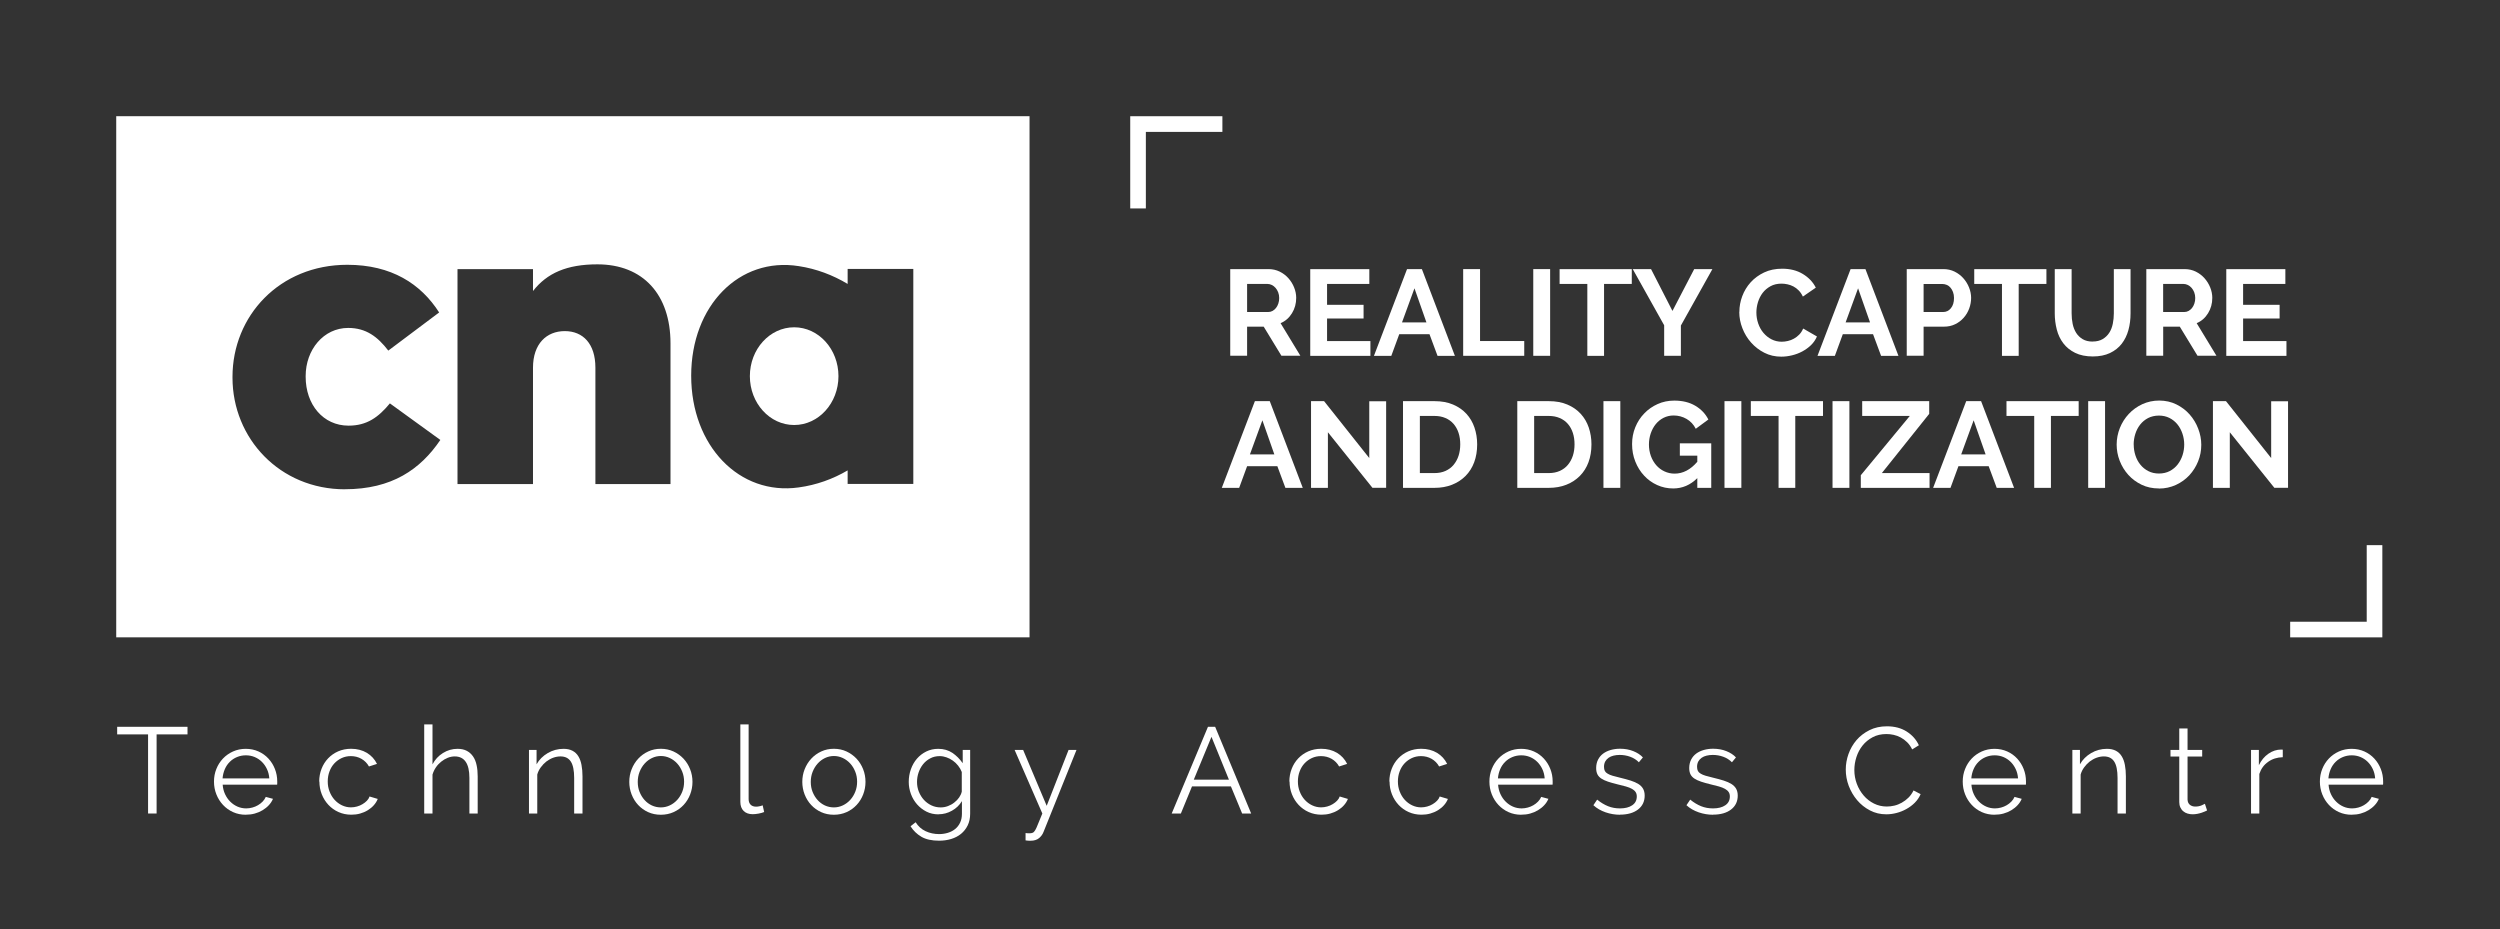 <?xml version="1.0" encoding="UTF-8"?>
<svg id="Black_Transparent" data-name="Black Transparent" xmlns="http://www.w3.org/2000/svg" viewBox="0 0 503.99 187.33">
  <rect x="0" y="0" width="503.99" height="187.33" fill="#333333" stroke="none"/>
  <defs>
    <style>
      .cls-1 {
        fill: #fff;
        stroke-width: 0px;
      }
    </style>
  </defs>
  <g>
    <path class="cls-1" d="M37.8,148.05h-6.23v15.95h-1.72v-15.95h-6.23v-1.53h14.18v1.53Z"/>
    <path class="cls-1" d="M49.56,164.25c-.94,0-1.79-.18-2.57-.53-.78-.35-1.46-.84-2.03-1.45-.57-.61-1.02-1.32-1.34-2.13-.32-.8-.48-1.67-.48-2.58s.16-1.75.48-2.55c.32-.8.76-1.49,1.33-2.09s1.24-1.07,2.03-1.43c.79-.35,1.64-.53,2.56-.53s1.79.18,2.57.53c.78.35,1.45.83,2.01,1.44.56.61.99,1.3,1.3,2.09.31.79.47,1.62.47,2.51v.39c0,.13,0,.22-.02.27h-10.98c.05.69.21,1.33.48,1.91.27.58.62,1.09,1.05,1.51.43.43.91.76,1.46,1,.55.24,1.14.36,1.76.36.41,0,.82-.06,1.23-.17.41-.11.79-.27,1.13-.47.34-.2.66-.44.94-.73.28-.29.49-.6.64-.95l1.45.39c-.2.48-.48.91-.84,1.29-.36.39-.78.72-1.26,1.01-.48.29-1,.51-1.58.67-.57.16-1.17.23-1.8.23ZM54.29,156.91c-.05-.69-.21-1.32-.48-1.88-.27-.57-.61-1.05-1.03-1.46-.42-.41-.9-.73-1.45-.96-.55-.23-1.14-.34-1.76-.34s-1.21.11-1.77.34c-.56.23-1.05.55-1.46.96-.42.41-.76.9-1.01,1.48s-.41,1.2-.46,1.87h9.43Z"/>
    <path class="cls-1" d="M64.35,157.55c0-.9.16-1.76.47-2.56s.75-1.5,1.32-2.1c.57-.6,1.24-1.07,2.03-1.42.79-.34,1.66-.52,2.61-.52,1.21,0,2.27.28,3.18.82.9.55,1.58,1.29,2.04,2.23l-1.62.52c-.36-.66-.87-1.17-1.51-1.54s-1.37-.55-2.15-.55c-.66,0-1.27.13-1.83.39s-1.06.62-1.48,1.07c-.42.45-.75.99-.98,1.61-.24.62-.36,1.3-.36,2.04s.12,1.4.37,2.04c.25.64.58,1.19,1.01,1.66.43.47.92.84,1.49,1.11.57.27,1.17.41,1.81.41.41,0,.82-.06,1.22-.17s.78-.27,1.12-.48c.34-.2.64-.44.89-.7.25-.26.42-.54.52-.84l1.65.49c-.18.46-.44.88-.79,1.27-.34.39-.75.72-1.22,1.01-.47.29-.98.51-1.55.67-.57.16-1.15.23-1.76.23-.94,0-1.8-.18-2.58-.53-.79-.35-1.47-.84-2.04-1.45-.57-.61-1.02-1.32-1.34-2.13-.32-.8-.48-1.67-.48-2.58Z"/>
    <path class="cls-1" d="M96.3,164h-1.67v-7.16c0-1.46-.25-2.55-.75-3.27-.5-.72-1.23-1.08-2.2-1.08-.48,0-.95.09-1.42.28-.47.19-.91.45-1.32.78-.41.33-.77.71-1.07,1.16-.3.44-.53.93-.68,1.45v7.85h-1.67v-17.97h1.67v8.05c.51-.97,1.21-1.73,2.12-2.29.9-.56,1.88-.84,2.93-.84.74,0,1.36.14,1.87.41.51.27.93.65,1.26,1.13.33.48.57,1.07.71,1.75.15.68.22,1.43.22,2.25v7.51Z"/>
    <path class="cls-1" d="M117.42,164h-1.67v-7.16c0-1.53-.23-2.63-.68-3.32-.45-.69-1.14-1.03-2.08-1.03-.49,0-.98.09-1.48.27-.49.18-.95.44-1.37.76-.42.33-.79.72-1.12,1.17-.33.45-.57.94-.71,1.46v7.85h-1.67v-12.82h1.53v2.9c.53-.94,1.28-1.69,2.25-2.26s2.04-.86,3.19-.86c.71,0,1.3.13,1.8.39.49.26.89.63,1.18,1.11.3.48.51,1.06.64,1.75.13.69.2,1.45.2,2.29v7.51Z"/>
    <path class="cls-1" d="M133.22,164.25c-.94,0-1.79-.18-2.56-.53-.77-.35-1.44-.83-2.01-1.44s-1-1.31-1.32-2.12c-.31-.8-.47-1.65-.47-2.54s.16-1.76.48-2.56c.32-.8.76-1.51,1.33-2.12.57-.61,1.23-1.09,2.01-1.45.77-.36,1.62-.54,2.54-.54s1.77.18,2.55.54c.78.36,1.45.85,2.02,1.45.57.61,1.01,1.31,1.33,2.12.32.8.48,1.66.48,2.56s-.16,1.73-.47,2.54c-.31.8-.75,1.51-1.32,2.12s-1.24,1.09-2.02,1.44c-.78.35-1.64.53-2.57.53ZM128.57,157.65c0,.72.12,1.39.37,2.01.25.61.58,1.16,1,1.62.42.47.91.83,1.48,1.1.57.26,1.17.39,1.81.39s1.24-.14,1.81-.41c.57-.27,1.06-.64,1.49-1.11.43-.47.76-1.01,1.01-1.64.25-.62.37-1.3.37-2.02s-.12-1.37-.37-2.01c-.25-.63-.58-1.18-1.01-1.65-.43-.47-.92-.84-1.49-1.11-.57-.27-1.17-.41-1.81-.41s-1.24.14-1.8.41c-.56.27-1.05.64-1.48,1.12-.43.48-.76,1.03-1.01,1.66-.25.63-.37,1.31-.37,2.03Z"/>
    <path class="cls-1" d="M149.25,146.03h1.67v15.06c0,.48.13.85.39,1.12.26.27.63.41,1.11.41.18,0,.39-.02.64-.07.25-.05.48-.11.69-.2l.3,1.35c-.31.13-.69.24-1.14.32-.45.08-.84.12-1.17.12-.77,0-1.38-.22-1.82-.65-.44-.43-.67-1.05-.67-1.83v-15.63Z"/>
    <path class="cls-1" d="M168.1,164.25c-.94,0-1.79-.18-2.56-.53-.77-.35-1.44-.83-2.01-1.44s-1-1.31-1.32-2.12c-.31-.8-.47-1.65-.47-2.54s.16-1.76.48-2.56c.32-.8.76-1.51,1.33-2.12.57-.61,1.23-1.09,2.01-1.45.77-.36,1.62-.54,2.54-.54s1.77.18,2.55.54c.78.36,1.45.85,2.02,1.45.57.61,1.01,1.31,1.33,2.12.32.8.48,1.66.48,2.56s-.16,1.73-.47,2.54c-.31.8-.75,1.51-1.32,2.12s-1.24,1.09-2.02,1.44c-.78.35-1.64.53-2.57.53ZM163.45,157.65c0,.72.12,1.39.37,2.01.25.61.58,1.16,1,1.62.42.47.91.83,1.48,1.1.57.26,1.17.39,1.81.39s1.24-.14,1.81-.41c.57-.27,1.06-.64,1.49-1.11.43-.47.76-1.01,1.01-1.64.25-.62.37-1.3.37-2.02s-.12-1.37-.37-2.01c-.25-.63-.58-1.18-1.01-1.65-.43-.47-.92-.84-1.49-1.11-.57-.27-1.17-.41-1.81-.41s-1.24.14-1.8.41c-.56.27-1.05.64-1.48,1.12-.43.48-.76,1.03-1.01,1.66-.25.63-.37,1.31-.37,2.03Z"/>
    <path class="cls-1" d="M189.19,164.17c-.89,0-1.69-.18-2.42-.55-.73-.37-1.36-.86-1.89-1.46-.53-.61-.95-1.3-1.24-2.09s-.44-1.6-.44-2.44c0-.89.14-1.73.43-2.55.29-.81.69-1.52,1.22-2.13.53-.61,1.15-1.09,1.88-1.45.73-.36,1.54-.54,2.42-.54,1.1,0,2.05.28,2.86.82.8.55,1.49,1.24,2.07,2.08v-2.68h1.5v12.87c0,.89-.17,1.67-.5,2.35s-.79,1.25-1.35,1.71c-.57.46-1.23.8-1.99,1.03-.76.23-1.57.34-2.42.34-1.48,0-2.67-.26-3.57-.79-.9-.53-1.63-1.23-2.19-2.12l1.03-.81c.51.82,1.18,1.42,2.02,1.81.84.39,1.74.58,2.71.58.62,0,1.21-.09,1.77-.26.56-.17,1.05-.43,1.46-.76.42-.34.75-.76,1-1.28.25-.52.37-1.12.37-1.81v-2.54c-.49.82-1.17,1.47-2.02,1.94-.85.48-1.75.71-2.68.71ZM189.66,162.77c.49,0,.98-.09,1.45-.27.48-.18.91-.42,1.29-.73.39-.3.71-.64.97-1.02.26-.38.43-.76.52-1.16v-3.96c-.18-.46-.43-.89-.74-1.28-.31-.39-.66-.73-1.06-1.01-.39-.28-.82-.5-1.27-.66-.45-.16-.91-.25-1.37-.25-.72,0-1.37.15-1.93.46-.57.3-1.05.7-1.44,1.19-.39.49-.69,1.05-.9,1.67-.21.62-.31,1.26-.31,1.89,0,.69.12,1.35.37,1.97.25.62.59,1.17,1.02,1.64.43.47.94.84,1.51,1.11.57.27,1.2.41,1.87.41Z"/>
    <path class="cls-1" d="M206.77,167.94c.13.02.26.03.38.04.12,0,.24.01.36.01.3,0,.53-.04.7-.12s.34-.26.5-.54c.16-.28.35-.68.55-1.21.2-.53.5-1.23.87-2.12l-5.59-12.82h1.72l4.75,11.27,4.41-11.27h1.6l-6.65,16.54c-.18.48-.48.89-.9,1.24-.42.35-.99.53-1.71.53-.16,0-.32,0-.47-.01-.15,0-.33-.03-.54-.06v-1.48Z"/>
    <path class="cls-1" d="M243.52,146.52h1.45l7.26,17.48h-1.82l-2.26-5.46h-7.85l-2.24,5.46h-1.85l7.31-17.48ZM247.75,157.18l-3.52-8.64-3.57,8.64h7.09Z"/>
    <path class="cls-1" d="M259.93,157.55c0-.9.16-1.76.47-2.56s.75-1.5,1.32-2.1c.57-.6,1.24-1.07,2.03-1.42.79-.34,1.66-.52,2.61-.52,1.21,0,2.27.28,3.18.82.9.55,1.58,1.29,2.04,2.23l-1.62.52c-.36-.66-.87-1.17-1.51-1.54-.65-.37-1.37-.55-2.15-.55-.66,0-1.27.13-1.83.39s-1.06.62-1.48,1.07c-.42.45-.75.99-.98,1.61-.24.62-.36,1.3-.36,2.04s.12,1.4.37,2.04c.25.64.58,1.19,1.01,1.66.43.47.92.84,1.49,1.11.57.27,1.17.41,1.81.41.41,0,.82-.06,1.22-.17s.78-.27,1.12-.48c.34-.2.64-.44.89-.7.25-.26.42-.54.52-.84l1.65.49c-.18.46-.44.88-.79,1.27-.34.39-.75.72-1.22,1.01-.47.29-.98.51-1.55.67-.57.16-1.15.23-1.76.23-.94,0-1.8-.18-2.58-.53-.79-.35-1.47-.84-2.04-1.45-.57-.61-1.02-1.32-1.34-2.13-.32-.8-.48-1.67-.48-2.58Z"/>
    <path class="cls-1" d="M280.09,157.55c0-.9.16-1.76.47-2.56s.75-1.5,1.32-2.1c.57-.6,1.24-1.07,2.03-1.42.79-.34,1.66-.52,2.61-.52,1.21,0,2.27.28,3.18.82.9.55,1.58,1.29,2.04,2.23l-1.62.52c-.36-.66-.87-1.17-1.51-1.54-.65-.37-1.37-.55-2.15-.55-.66,0-1.27.13-1.83.39s-1.06.62-1.48,1.07c-.42.45-.75.99-.98,1.61-.24.62-.36,1.3-.36,2.04s.12,1.4.37,2.04c.25.64.58,1.19,1.01,1.66.43.47.92.84,1.49,1.11.57.27,1.17.41,1.81.41.41,0,.82-.06,1.22-.17s.78-.27,1.12-.48c.34-.2.64-.44.89-.7.25-.26.42-.54.52-.84l1.65.49c-.18.46-.44.88-.79,1.27-.34.39-.75.72-1.22,1.01-.47.29-.98.51-1.55.67-.57.16-1.15.23-1.76.23-.94,0-1.8-.18-2.58-.53-.79-.35-1.47-.84-2.04-1.45-.57-.61-1.02-1.32-1.34-2.13-.32-.8-.48-1.67-.48-2.58Z"/>
    <path class="cls-1" d="M306.68,164.25c-.94,0-1.79-.18-2.57-.53-.78-.35-1.46-.84-2.03-1.45-.57-.61-1.02-1.32-1.34-2.13-.32-.8-.48-1.67-.48-2.58s.16-1.75.48-2.55c.32-.8.76-1.49,1.33-2.09s1.24-1.07,2.03-1.43c.79-.35,1.64-.53,2.56-.53s1.79.18,2.57.53c.78.35,1.45.83,2.01,1.44.56.61.99,1.3,1.3,2.09.31.79.47,1.62.47,2.51v.39c0,.13,0,.22-.02.27h-10.98c.05.69.21,1.33.48,1.91.27.58.62,1.09,1.05,1.51.43.43.91.76,1.46,1,.55.24,1.14.36,1.76.36.41,0,.82-.06,1.23-.17.41-.11.79-.27,1.13-.47.34-.2.66-.44.94-.73.28-.29.49-.6.64-.95l1.45.39c-.2.48-.48.91-.84,1.29-.36.39-.78.72-1.26,1.01-.48.29-1,.51-1.58.67-.57.16-1.17.23-1.8.23ZM311.4,156.91c-.05-.69-.21-1.32-.48-1.88-.27-.57-.61-1.05-1.03-1.46-.42-.41-.9-.73-1.45-.96-.55-.23-1.14-.34-1.76-.34s-1.21.11-1.77.34c-.56.23-1.05.55-1.46.96-.42.41-.76.9-1.01,1.48s-.41,1.2-.46,1.87h9.43Z"/>
    <path class="cls-1" d="M326.61,164.25c-1,0-1.98-.16-2.93-.49-.95-.33-1.77-.8-2.46-1.43l.76-1.13c.72.59,1.46,1.03,2.2,1.33.75.3,1.55.44,2.4.44,1.03,0,1.86-.21,2.47-.63.62-.42.92-1.01.92-1.78,0-.36-.08-.66-.25-.9-.16-.24-.41-.45-.73-.63-.32-.18-.72-.34-1.21-.48s-1.05-.28-1.69-.43c-.74-.18-1.38-.36-1.92-.54s-.99-.39-1.34-.62c-.35-.23-.62-.51-.79-.85-.17-.34-.26-.76-.26-1.27,0-.64.13-1.21.38-1.7.25-.49.6-.9,1.03-1.22.43-.32.94-.56,1.53-.73.58-.16,1.2-.25,1.86-.25.98,0,1.88.16,2.68.48s1.45.74,1.94,1.27l-.81.98c-.48-.49-1.05-.86-1.74-1.11-.68-.25-1.39-.37-2.13-.37-.44,0-.85.05-1.23.14-.38.09-.71.23-1,.43s-.51.45-.68.75c-.16.3-.25.66-.25,1.07,0,.34.06.62.17.84.11.21.3.4.57.55.26.16.59.3,1,.42.4.12.89.25,1.46.38.82.2,1.54.39,2.17.59s1.14.43,1.56.69.73.58.95.96c.21.38.32.84.32,1.38,0,1.18-.45,2.12-1.35,2.81-.9.69-2.12,1.03-3.64,1.03Z"/>
    <path class="cls-1" d="M345.37,164.25c-1,0-1.98-.16-2.93-.49-.95-.33-1.77-.8-2.46-1.43l.76-1.13c.72.59,1.46,1.03,2.2,1.33.75.3,1.55.44,2.4.44,1.03,0,1.86-.21,2.47-.63.62-.42.92-1.01.92-1.78,0-.36-.08-.66-.25-.9-.16-.24-.41-.45-.73-.63-.32-.18-.72-.34-1.21-.48s-1.05-.28-1.69-.43c-.74-.18-1.38-.36-1.92-.54s-.99-.39-1.34-.62c-.35-.23-.62-.51-.79-.85-.17-.34-.26-.76-.26-1.27,0-.64.13-1.21.38-1.7.25-.49.6-.9,1.03-1.22.43-.32.94-.56,1.53-.73.58-.16,1.2-.25,1.86-.25.98,0,1.88.16,2.68.48s1.45.74,1.94,1.27l-.81.98c-.48-.49-1.05-.86-1.74-1.11-.68-.25-1.39-.37-2.13-.37-.44,0-.85.05-1.23.14-.38.09-.71.23-1,.43s-.51.45-.68.75c-.16.3-.25.66-.25,1.07,0,.34.06.62.17.84.11.21.3.4.57.55.26.16.59.3,1,.42.4.12.89.25,1.46.38.82.2,1.54.39,2.17.59s1.14.43,1.56.69.73.58.95.96c.21.38.32.84.32,1.38,0,1.18-.45,2.12-1.35,2.81-.9.69-2.12,1.03-3.64,1.03Z"/>
    <path class="cls-1" d="M372.1,155.14c0-1.05.18-2.1.55-3.14.37-1.04.91-1.97,1.61-2.79s1.58-1.49,2.61-2.01c1.03-.52,2.21-.78,3.52-.78,1.56,0,2.89.35,4,1.06,1.11.71,1.92,1.62,2.45,2.76l-1.35.84c-.28-.57-.62-1.06-1.02-1.45-.4-.39-.83-.71-1.29-.96s-.94-.42-1.43-.53c-.49-.11-.98-.16-1.45-.16-1.05,0-1.98.21-2.78.64-.8.43-1.48.98-2.03,1.67-.55.69-.96,1.46-1.24,2.33-.28.86-.42,1.74-.42,2.62,0,.97.17,1.89.5,2.78s.8,1.67,1.38,2.35c.58.68,1.27,1.22,2.07,1.62s1.66.6,2.6.6c.49,0,1-.06,1.51-.18.52-.12,1.02-.32,1.5-.59.48-.27.93-.61,1.34-1.01.41-.4.75-.89,1.03-1.46l1.43.74c-.28.66-.67,1.23-1.18,1.74s-1.07.92-1.7,1.27-1.28.61-1.98.79-1.38.27-2.06.27c-1.2,0-2.3-.26-3.3-.79-1-.52-1.86-1.21-2.58-2.06-.72-.85-1.28-1.81-1.69-2.88-.4-1.07-.6-2.17-.6-3.29Z"/>
    <path class="cls-1" d="M402.1,164.25c-.94,0-1.79-.18-2.57-.53-.78-.35-1.46-.84-2.03-1.45-.57-.61-1.02-1.32-1.34-2.13-.32-.8-.48-1.67-.48-2.58s.16-1.75.48-2.55c.32-.8.76-1.49,1.33-2.09.57-.6,1.24-1.07,2.03-1.43.79-.35,1.64-.53,2.56-.53s1.79.18,2.57.53c.78.35,1.45.83,2.01,1.44.56.61.99,1.3,1.3,2.09.31.79.47,1.62.47,2.51v.39c0,.13,0,.22-.02.27h-10.98c.05.69.21,1.33.48,1.91.27.58.62,1.09,1.05,1.51.43.43.91.76,1.46,1,.55.24,1.14.36,1.76.36.41,0,.82-.06,1.23-.17.41-.11.79-.27,1.13-.47.34-.2.66-.44.94-.73.28-.29.49-.6.64-.95l1.45.39c-.2.48-.48.91-.84,1.29-.36.39-.78.72-1.26,1.01-.48.29-1,.51-1.58.67-.57.16-1.17.23-1.8.23ZM406.83,156.91c-.05-.69-.21-1.32-.48-1.88-.27-.57-.61-1.05-1.03-1.46-.42-.41-.9-.73-1.45-.96-.55-.23-1.14-.34-1.76-.34s-1.21.11-1.77.34c-.56.23-1.05.55-1.46.96-.42.41-.76.9-1.01,1.48s-.41,1.2-.46,1.87h9.43Z"/>
    <path class="cls-1" d="M428.56,164h-1.67v-7.16c0-1.53-.23-2.63-.68-3.32-.45-.69-1.14-1.03-2.08-1.03-.49,0-.98.09-1.48.27-.49.18-.95.44-1.37.76-.42.33-.79.72-1.12,1.17-.33.45-.57.94-.71,1.46v7.85h-1.67v-12.82h1.53v2.9c.53-.94,1.28-1.69,2.25-2.26s2.04-.86,3.19-.86c.71,0,1.3.13,1.8.39.49.26.89.63,1.18,1.11.3.48.51,1.06.64,1.75.13.69.2,1.45.2,2.29v7.51Z"/>
    <path class="cls-1" d="M444.93,163.39c-.1.05-.24.11-.43.2-.19.08-.41.16-.65.25-.25.08-.53.16-.84.22s-.64.1-.98.1-.71-.05-1.03-.15c-.33-.1-.62-.25-.86-.46-.25-.2-.44-.46-.59-.78-.15-.31-.22-.67-.22-1.08v-9.18h-1.77v-1.33h1.77v-4.33h1.67v4.33h2.95v1.33h-2.95v8.71c.03.48.2.82.5,1.05.3.22.65.33,1.05.33.48,0,.89-.08,1.26-.23.36-.16.59-.27.69-.33l.44,1.35Z"/>
    <path class="cls-1" d="M460.19,152.65c-1.13.03-2.12.34-2.95.94-.84.59-1.43,1.4-1.77,2.44v7.97h-1.67v-12.82h1.58v3.08c.48-.98,1.12-1.76,1.92-2.31.8-.56,1.67-.84,2.58-.84.13,0,.24,0,.32.02v1.53Z"/>
    <path class="cls-1" d="M474.1,164.25c-.94,0-1.79-.18-2.57-.53-.78-.35-1.46-.84-2.03-1.45-.57-.61-1.02-1.32-1.34-2.13-.32-.8-.48-1.67-.48-2.58s.16-1.75.48-2.55c.32-.8.76-1.49,1.33-2.09.57-.6,1.24-1.07,2.03-1.43.79-.35,1.64-.53,2.56-.53s1.79.18,2.57.53c.78.35,1.45.83,2.01,1.44.56.61.99,1.3,1.3,2.09.31.79.47,1.62.47,2.51v.39c0,.13,0,.22-.02.27h-10.98c.05.69.21,1.33.48,1.91.27.58.62,1.09,1.05,1.51.43.43.91.76,1.46,1,.55.24,1.14.36,1.76.36.41,0,.82-.06,1.23-.17.41-.11.79-.27,1.13-.47.34-.2.66-.44.94-.73.28-.29.49-.6.64-.95l1.45.39c-.2.48-.48.91-.84,1.29-.36.39-.78.72-1.26,1.01-.48.29-1,.51-1.58.67-.57.16-1.17.23-1.8.23ZM478.82,156.91c-.05-.69-.21-1.32-.48-1.88-.27-.57-.61-1.05-1.03-1.46-.42-.41-.9-.73-1.45-.96-.55-.23-1.14-.34-1.76-.34s-1.21.11-1.77.34c-.56.23-1.05.55-1.46.96-.42.41-.76.9-1.01,1.48s-.41,1.2-.46,1.87h9.43Z"/>
  </g>
  <g>
    <g>
      <polygon class="cls-1" points="231 42.02 227.85 42.02 227.85 23.43 246.43 23.43 246.43 26.59 231 26.59 231 42.02"/>
      <polygon class="cls-1" points="480.27 128.49 461.69 128.49 461.69 125.34 477.12 125.34 477.12 109.9 480.27 109.9 480.27 128.49"/>
    </g>
    <g>
      <path class="cls-1" d="M248.01,71.73v-17.48h7.73c.8,0,1.55.17,2.23.5.68.34,1.27.78,1.76,1.33s.88,1.17,1.16,1.87c.28.7.42,1.4.42,2.1,0,1.13-.28,2.16-.85,3.09-.57.93-1.33,1.6-2.3,2.01l3.99,6.57h-3.82l-3.57-5.86h-3.35v5.86h-3.4ZM251.41,62.9h4.26c.31,0,.6-.07.87-.22.27-.15.5-.35.7-.6s.35-.55.47-.9.17-.71.17-1.11-.07-.79-.2-1.13c-.13-.34-.31-.64-.53-.9s-.48-.45-.76-.59c-.29-.14-.58-.21-.87-.21h-4.11v5.66Z"/>
      <path class="cls-1" d="M276.27,68.76v2.98h-12.13v-17.48h11.91v2.98h-8.52v4.21h7.36v2.76h-7.36v4.55h8.74Z"/>
      <path class="cls-1" d="M283.65,54.26h3l6.65,17.48h-3.5l-1.62-4.36h-6.1l-1.6,4.36h-3.5l6.67-17.48ZM287.56,64.99l-2.41-6.87-2.51,6.87h4.92Z"/>
      <path class="cls-1" d="M294.97,71.73v-17.48h3.4v14.5h8.91v2.98h-12.31Z"/>
      <path class="cls-1" d="M309.1,71.73v-17.48h3.4v17.48h-3.4Z"/>
      <path class="cls-1" d="M328.96,57.24h-5.59v14.5h-3.37v-14.5h-5.59v-2.98h14.55v2.98Z"/>
      <path class="cls-1" d="M332.85,54.26l4.31,8.42,4.38-8.42h3.67l-6.35,11.37v6.1h-3.37v-6.15l-6.33-11.32h3.69Z"/>
      <path class="cls-1" d="M350.65,62.87c0-1.07.19-2.12.58-3.16.39-1.04.95-1.97,1.69-2.79s1.64-1.48,2.71-1.99,2.28-.76,3.64-.76c1.61,0,3,.35,4.17,1.06,1.17.71,2.05,1.62,2.62,2.76l-2.61,1.8c-.23-.49-.51-.91-.84-1.24-.33-.34-.68-.6-1.06-.8-.38-.2-.77-.34-1.18-.43-.41-.09-.81-.14-1.21-.14-.85,0-1.6.17-2.23.52-.63.35-1.16.79-1.58,1.34-.42.55-.73,1.17-.95,1.87-.21.7-.32,1.39-.32,2.08,0,.77.12,1.51.37,2.23.25.71.59,1.34,1.05,1.88s.99.98,1.62,1.3c.63.33,1.33.49,2.08.49.39,0,.8-.05,1.23-.15.43-.1.83-.25,1.22-.47.39-.21.74-.49,1.07-.82.33-.34.59-.74.79-1.22l2.78,1.6c-.28.66-.68,1.24-1.19,1.74-.52.5-1.1.92-1.75,1.27s-1.34.61-2.08.79c-.74.18-1.46.27-2.17.27-1.25,0-2.39-.26-3.42-.79-1.03-.52-1.92-1.21-2.67-2.06-.75-.84-1.33-1.8-1.75-2.88-.42-1.07-.63-2.17-.63-3.29Z"/>
      <path class="cls-1" d="M373.07,54.26h3l6.65,17.48h-3.5l-1.62-4.36h-6.1l-1.6,4.36h-3.5l6.67-17.48ZM376.99,64.99l-2.41-6.87-2.51,6.87h4.92Z"/>
      <path class="cls-1" d="M384.39,71.73v-17.48h7.41c.8,0,1.55.17,2.23.5.68.34,1.27.78,1.76,1.33s.88,1.17,1.16,1.87c.28.7.42,1.4.42,2.1s-.13,1.46-.39,2.15c-.26.7-.63,1.32-1.11,1.86-.48.54-1.05.98-1.72,1.3-.67.33-1.41.49-2.22.49h-4.14v5.86h-3.4ZM387.79,62.9h3.94c.62,0,1.15-.25,1.56-.76.42-.51.63-1.2.63-2.07,0-.44-.07-.84-.2-1.19-.13-.35-.3-.65-.52-.9-.21-.25-.46-.43-.75-.55-.29-.12-.58-.18-.87-.18h-3.79v5.66Z"/>
      <path class="cls-1" d="M412.55,57.24h-5.59v14.5h-3.37v-14.5h-5.59v-2.98h14.55v2.98Z"/>
      <path class="cls-1" d="M421.86,68.85c.8,0,1.48-.16,2.03-.49.55-.33.99-.75,1.33-1.28.34-.52.57-1.13.71-1.81s.21-1.38.21-2.1v-8.91h3.37v8.91c0,1.2-.14,2.32-.43,3.37-.29,1.05-.74,1.97-1.35,2.76-.61.79-1.41,1.41-2.37,1.87-.97.46-2.13.69-3.47.69s-2.58-.24-3.56-.73-1.77-1.12-2.37-1.92c-.61-.8-1.05-1.72-1.32-2.77-.27-1.05-.41-2.14-.41-3.27v-8.91h3.4v8.91c0,.74.07,1.45.21,2.13.14.68.38,1.28.71,1.81.34.53.78.95,1.32,1.27s1.21.48,1.99.48Z"/>
      <path class="cls-1" d="M432.69,71.73v-17.48h7.73c.8,0,1.55.17,2.23.5.68.34,1.27.78,1.76,1.33s.88,1.17,1.16,1.87c.28.7.42,1.4.42,2.1,0,1.13-.28,2.16-.85,3.09-.57.93-1.33,1.6-2.3,2.01l3.99,6.57h-3.82l-3.57-5.86h-3.35v5.86h-3.4ZM436.08,62.9h4.26c.31,0,.6-.07.87-.22.27-.15.5-.35.7-.6s.35-.55.47-.9.17-.71.17-1.11-.07-.79-.2-1.13c-.13-.34-.31-.64-.53-.9s-.48-.45-.76-.59c-.29-.14-.58-.21-.87-.21h-4.11v5.66Z"/>
      <path class="cls-1" d="M460.94,68.76v2.98h-12.13v-17.48h11.91v2.98h-8.52v4.21h7.36v2.76h-7.36v4.55h8.74Z"/>
      <path class="cls-1" d="M252.98,80.87h3l6.65,17.48h-3.5l-1.62-4.36h-6.1l-1.6,4.36h-3.5l6.67-17.48ZM256.9,91.6l-2.41-6.87-2.51,6.87h4.92Z"/>
      <path class="cls-1" d="M267.7,87.15v11.2h-3.4v-17.48h2.63l9.11,11.47v-11.45h3.4v17.45h-2.76l-8.98-11.2Z"/>
      <path class="cls-1" d="M282.84,98.35v-17.48h6.35c1.43,0,2.68.23,3.75.69,1.07.46,1.97,1.08,2.69,1.87.72.79,1.26,1.71,1.62,2.77.36,1.06.54,2.19.54,3.38,0,1.33-.2,2.53-.6,3.61-.4,1.07-.98,1.99-1.74,2.76-.76.76-1.66,1.35-2.72,1.77-1.06.42-2.24.63-3.56.63h-6.35ZM294.38,89.58c0-.84-.11-1.61-.34-2.31-.23-.71-.57-1.31-1.01-1.82-.44-.51-.99-.9-1.64-1.18s-1.38-.42-2.2-.42h-2.95v11.52h2.95c.84,0,1.58-.15,2.23-.44.65-.3,1.19-.7,1.62-1.22s.77-1.13,1-1.83c.23-.71.34-1.47.34-2.29Z"/>
      <path class="cls-1" d="M305.88,98.35v-17.48h6.35c1.43,0,2.68.23,3.75.69,1.07.46,1.97,1.08,2.69,1.87.72.79,1.26,1.71,1.62,2.77.36,1.06.54,2.19.54,3.38,0,1.33-.2,2.53-.6,3.61s-.98,1.99-1.74,2.76c-.76.76-1.66,1.35-2.72,1.77-1.06.42-2.24.63-3.56.63h-6.35ZM317.42,89.58c0-.84-.11-1.61-.34-2.31-.23-.71-.57-1.31-1.01-1.82-.44-.51-.99-.9-1.64-1.18s-1.38-.42-2.2-.42h-2.95v11.52h2.95c.84,0,1.58-.15,2.23-.44.65-.3,1.19-.7,1.62-1.22s.77-1.13,1-1.83c.23-.71.34-1.47.34-2.29Z"/>
      <path class="cls-1" d="M323.25,98.35v-17.48h3.4v17.48h-3.4Z"/>
      <path class="cls-1" d="M342.18,96.38c-1.39,1.39-3.02,2.09-4.87,2.09-1.15,0-2.23-.23-3.24-.69-1.01-.46-1.89-1.09-2.63-1.9-.75-.8-1.34-1.75-1.77-2.84-.44-1.09-.65-2.27-.65-3.53,0-1.2.22-2.33.65-3.38.43-1.06,1.03-1.99,1.8-2.78.76-.8,1.66-1.43,2.69-1.89,1.03-.47,2.16-.7,3.37-.7,1.64,0,3.05.34,4.22,1.03,1.17.69,2.06,1.62,2.65,2.78l-2.54,1.87c-.44-.87-1.06-1.53-1.86-1.99s-1.66-.69-2.6-.69c-.74,0-1.41.16-2.03.47s-1.14.74-1.58,1.28c-.44.54-.77,1.17-1.01,1.87-.24.71-.36,1.45-.36,2.24s.13,1.59.39,2.3c.26.71.62,1.33,1.08,1.86.46.53,1,.94,1.64,1.24s1.32.46,2.06.46c1.69,0,3.22-.8,4.58-2.39v-1.23h-3.52v-2.49h6.33v8.98h-2.81v-1.97Z"/>
      <path class="cls-1" d="M347.65,98.35v-17.48h3.4v17.48h-3.4Z"/>
      <path class="cls-1" d="M367.51,83.85h-5.59v14.5h-3.37v-14.5h-5.59v-2.98h14.55v2.98Z"/>
      <path class="cls-1" d="M369.43,98.35v-17.48h3.4v17.48h-3.4Z"/>
      <path class="cls-1" d="M375.14,95.79l9.87-11.94h-9.6v-2.98h13.51v2.56l-9.55,11.94h9.62v2.98h-13.86v-2.56Z"/>
      <path class="cls-1" d="M396.38,80.87h3l6.65,17.48h-3.5l-1.62-4.36h-6.1l-1.6,4.36h-3.5l6.67-17.48ZM400.29,91.6l-2.41-6.87-2.51,6.87h4.92Z"/>
      <path class="cls-1" d="M419.05,83.85h-5.59v14.5h-3.37v-14.5h-5.59v-2.98h14.55v2.98Z"/>
      <path class="cls-1" d="M420.97,98.35v-17.48h3.4v17.48h-3.4Z"/>
      <path class="cls-1" d="M435.22,98.47c-1.28,0-2.44-.25-3.48-.75-1.04-.5-1.94-1.17-2.68-1.99s-1.33-1.78-1.74-2.84c-.41-1.07-.61-2.16-.61-3.27s.22-2.28.65-3.35c.43-1.07,1.03-2.01,1.8-2.83.76-.82,1.67-1.47,2.72-1.96,1.05-.48,2.19-.73,3.42-.73s2.42.26,3.46.78c1.04.52,1.93,1.19,2.67,2.03.74.84,1.31,1.79,1.72,2.86.41,1.07.62,2.15.62,3.25,0,1.17-.21,2.28-.64,3.34-.43,1.06-1.02,1.99-1.77,2.81-.76.81-1.66,1.46-2.71,1.94-1.05.48-2.19.73-3.42.73ZM430.15,89.61c0,.76.11,1.49.34,2.19.23.71.56,1.33,1,1.87.43.54.97.98,1.6,1.3.63.33,1.35.49,2.15.49s1.55-.17,2.18-.5c.63-.34,1.17-.78,1.6-1.34.43-.56.76-1.19.98-1.88s.33-1.41.33-2.13-.12-1.48-.36-2.19c-.24-.71-.57-1.33-1.01-1.87s-.97-.97-1.6-1.29-1.34-.48-2.13-.48-1.55.17-2.19.5c-.64.34-1.17.78-1.6,1.33-.43.55-.75,1.17-.97,1.87-.22.7-.33,1.41-.33,2.13Z"/>
      <path class="cls-1" d="M449.52,87.15v11.2h-3.4v-17.48h2.63l9.11,11.47v-11.45h3.4v17.45h-2.76l-8.98-11.2Z"/>
    </g>
  </g>
  <g>
    <path class="cls-1" d="M160.1,65.98c-4.93,0-8.93,4.41-8.93,9.85s4,9.85,8.93,9.85,8.93-4.41,8.93-9.85-4-9.85-8.93-9.85Z"/>
    <path class="cls-1" d="M23.43,23.43v105.06h184.12V23.43H23.43ZM69.54,98.64c-13.14,0-22.67-10.26-22.67-22.51v-.16c0-12.26,9.45-22.59,23.15-22.59,8.89,0,14.82,3.84,18.51,9.61l-10.25,7.69c-2.16-2.81-4.49-4.57-8.09-4.57-4.97,0-8.57,4.41-8.57,9.69v.16c0,5.61,3.53,9.85,8.65,9.85,3.69,0,6.01-1.68,8.33-4.49l10.17,7.37c-4.01,5.93-9.77,9.94-19.23,9.94ZM135.17,97.59h-15.14v-23.47c0-4.81-2.49-7.37-6.17-7.37s-6.41,2.56-6.41,7.37v23.47h-15.22v-43.34h15.22v4.42c2.8-3.6,6.81-5.38,12.98-5.38,9.21,0,14.74,6.09,14.74,15.94v28.36ZM184.12,97.56h-13.24v-2.73c-2.96,1.74-6.3,2.95-9.85,3.43-11.98,1.69-21.69-8.37-21.69-22.51s9.71-24,21.69-22.1c3.55.54,6.89,1.81,9.85,3.59v-3.02h13.24v43.32Z"/>
  </g>
</svg>